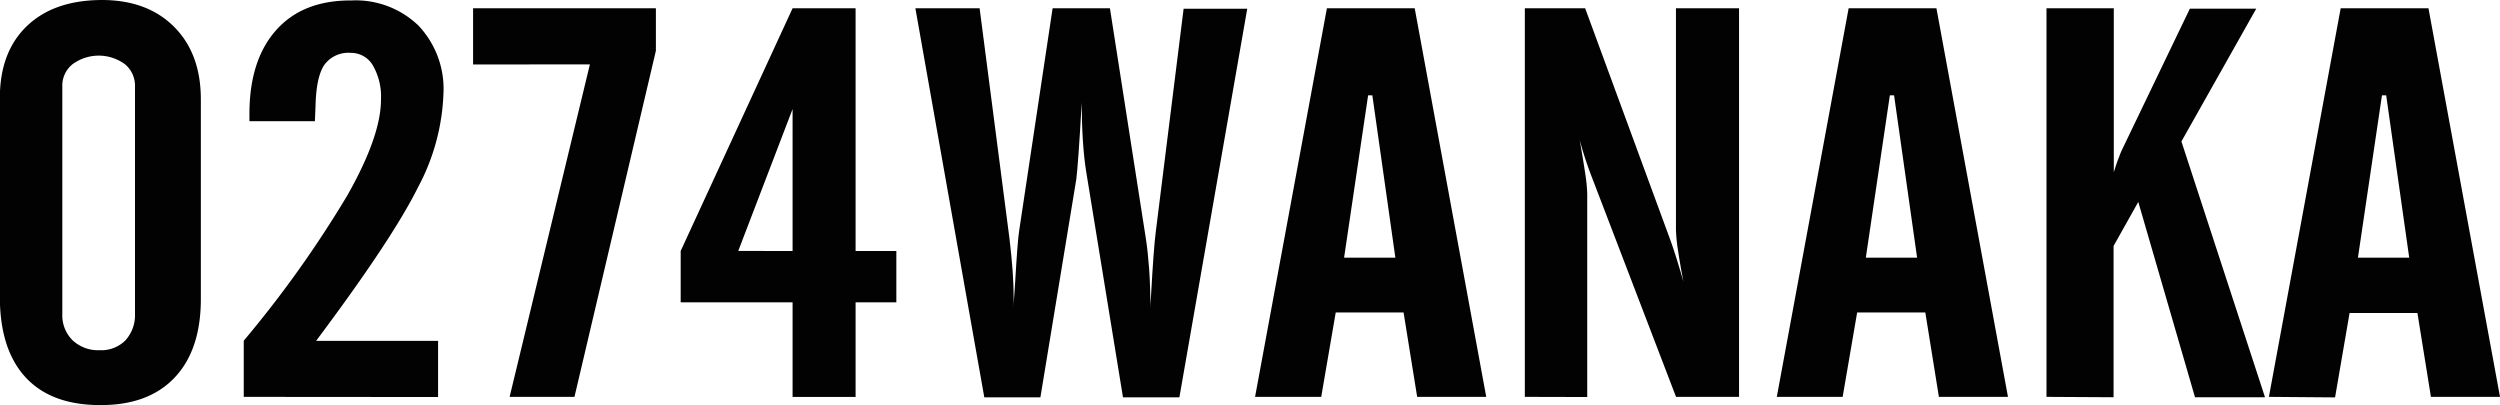 <svg id="Layer_1" data-name="Layer 1" xmlns="http://www.w3.org/2000/svg" viewBox="0 0 325.74 52.8"><defs><style>.cls-1{fill:#020202;}</style></defs><title>logo-text</title><path class="cls-1" d="M521,372q0-6,3.52-9.38t9.77-3.4q5.93,0,9.42,3.5t3.48,9.49v25.95q0,6.65-3.42,10.26T534.07,412q-6.37,0-9.71-3.61T521,397.94Zm8.14,28.12a4.57,4.57,0,0,0,1.33,3.43,4.86,4.86,0,0,0,3.55,1.3,4.43,4.43,0,0,0,3.32-1.26,4.89,4.89,0,0,0,1.27-3.47V370.49a3.63,3.63,0,0,0-1.31-2.9,5.76,5.76,0,0,0-6.83,0,3.55,3.55,0,0,0-1.33,2.84Z" transform="translate(-521.02 -359.22)"/><path class="cls-1" d="M552.78,410.93v-7.32a145.25,145.25,0,0,0,13.46-18.87q4.42-7.77,4.42-12.54a8.13,8.13,0,0,0-1.06-4.46,3.27,3.27,0,0,0-2.87-1.63,3.86,3.86,0,0,0-3.46,1.58q-1.06,1.57-1.14,5.43l-.08,1.89h-8.53v-.95q0-7,3.48-10.91t9.81-3.87a11.78,11.78,0,0,1,8.73,3.27,12,12,0,0,1,3.26,8.88,27.9,27.9,0,0,1-3.32,12.2q-3.32,6.7-13.27,20H578.1v7.32Z" transform="translate(-521.02 -359.22)"/><path class="cls-1" d="M582.66,367.62V360.3h23.82v5.53l-10.61,45.1h-8.45l10.46-43.32Z" transform="translate(-521.02 -359.22)"/><path class="cls-1" d="M609.71,398.61v-6.69l14.58-31.62h8.21v31.62h5.31v6.69h-5.31v12.33h-8.21V398.61Zm14.58-6.69V373.43l-7.08,18.49Z" transform="translate(-521.02 -359.22)"/><path class="cls-1" d="M640.29,360.3h8.37l3.89,30q.27,2.28.41,4.2t.14,3.75v1c0-.65.08-1.58.16-2.77q.35-6,.55-7.18l4.36-29h7.47l4.68,30q.27,1.75.43,4t.16,5q0-.49.08-1.47.35-6.37.63-8.47l3.62-29h8.29l-8.84,50.63h-7.35l-4.79-29.38q-.28-1.72-.43-4t-.16-5q-.23,4.14-.41,6.62t-.29,3.33l-4.68,28.43h-7.31Z" transform="translate(-521.02 -359.22)"/><path class="cls-1" d="M684.55,410.93l9.36-50.63h11.44l9.32,50.63h-9l-1.77-11h-8.84l-1.89,11Zm11.6-18.14h6.68l-3-21.15h-.55Z" transform="translate(-521.02 -359.22)"/><path class="cls-1" d="M719.7,410.93V360.3h7.86l11.12,30.25q.32.88.77,2.31t.92,3.08c-.29-1.47-.52-2.83-.71-4.08a20.86,20.86,0,0,1-.27-2.75V360.3h8.22v50.63H739.4L728.7,383c-.05-.11-.12-.29-.2-.52a49.27,49.27,0,0,1-1.65-5q.47,2.66.73,4.43a20.38,20.38,0,0,1,.25,2.57v26.47Z" transform="translate(-521.02 -359.22)"/><path class="cls-1" d="M752.53,410.93l9.36-50.63h11.44l9.32,50.63h-9l-1.77-11H763l-1.89,11Zm11.6-18.14h6.68l-3-21.15h-.55Z" transform="translate(-521.02 -359.22)"/><path class="cls-1" d="M787.67,410.93V360.3h8.77v21.36q.39-1.26.69-2a11.77,11.77,0,0,1,.53-1.24l8.69-18.07H815l-9.75,17.3,10.89,33.33h-9.12l-7.39-25.45-3.22,5.74v19.71Z" transform="translate(-521.02 -359.22)"/><path class="cls-1" d="M816.65,410.93,826,360.3h11.44l9.32,50.63h-9L836,400h-8.84l-1.89,11Zm11.6-18.14h6.68l-3-21.15h-.55Z" transform="translate(-521.02 -359.22)"/></svg>